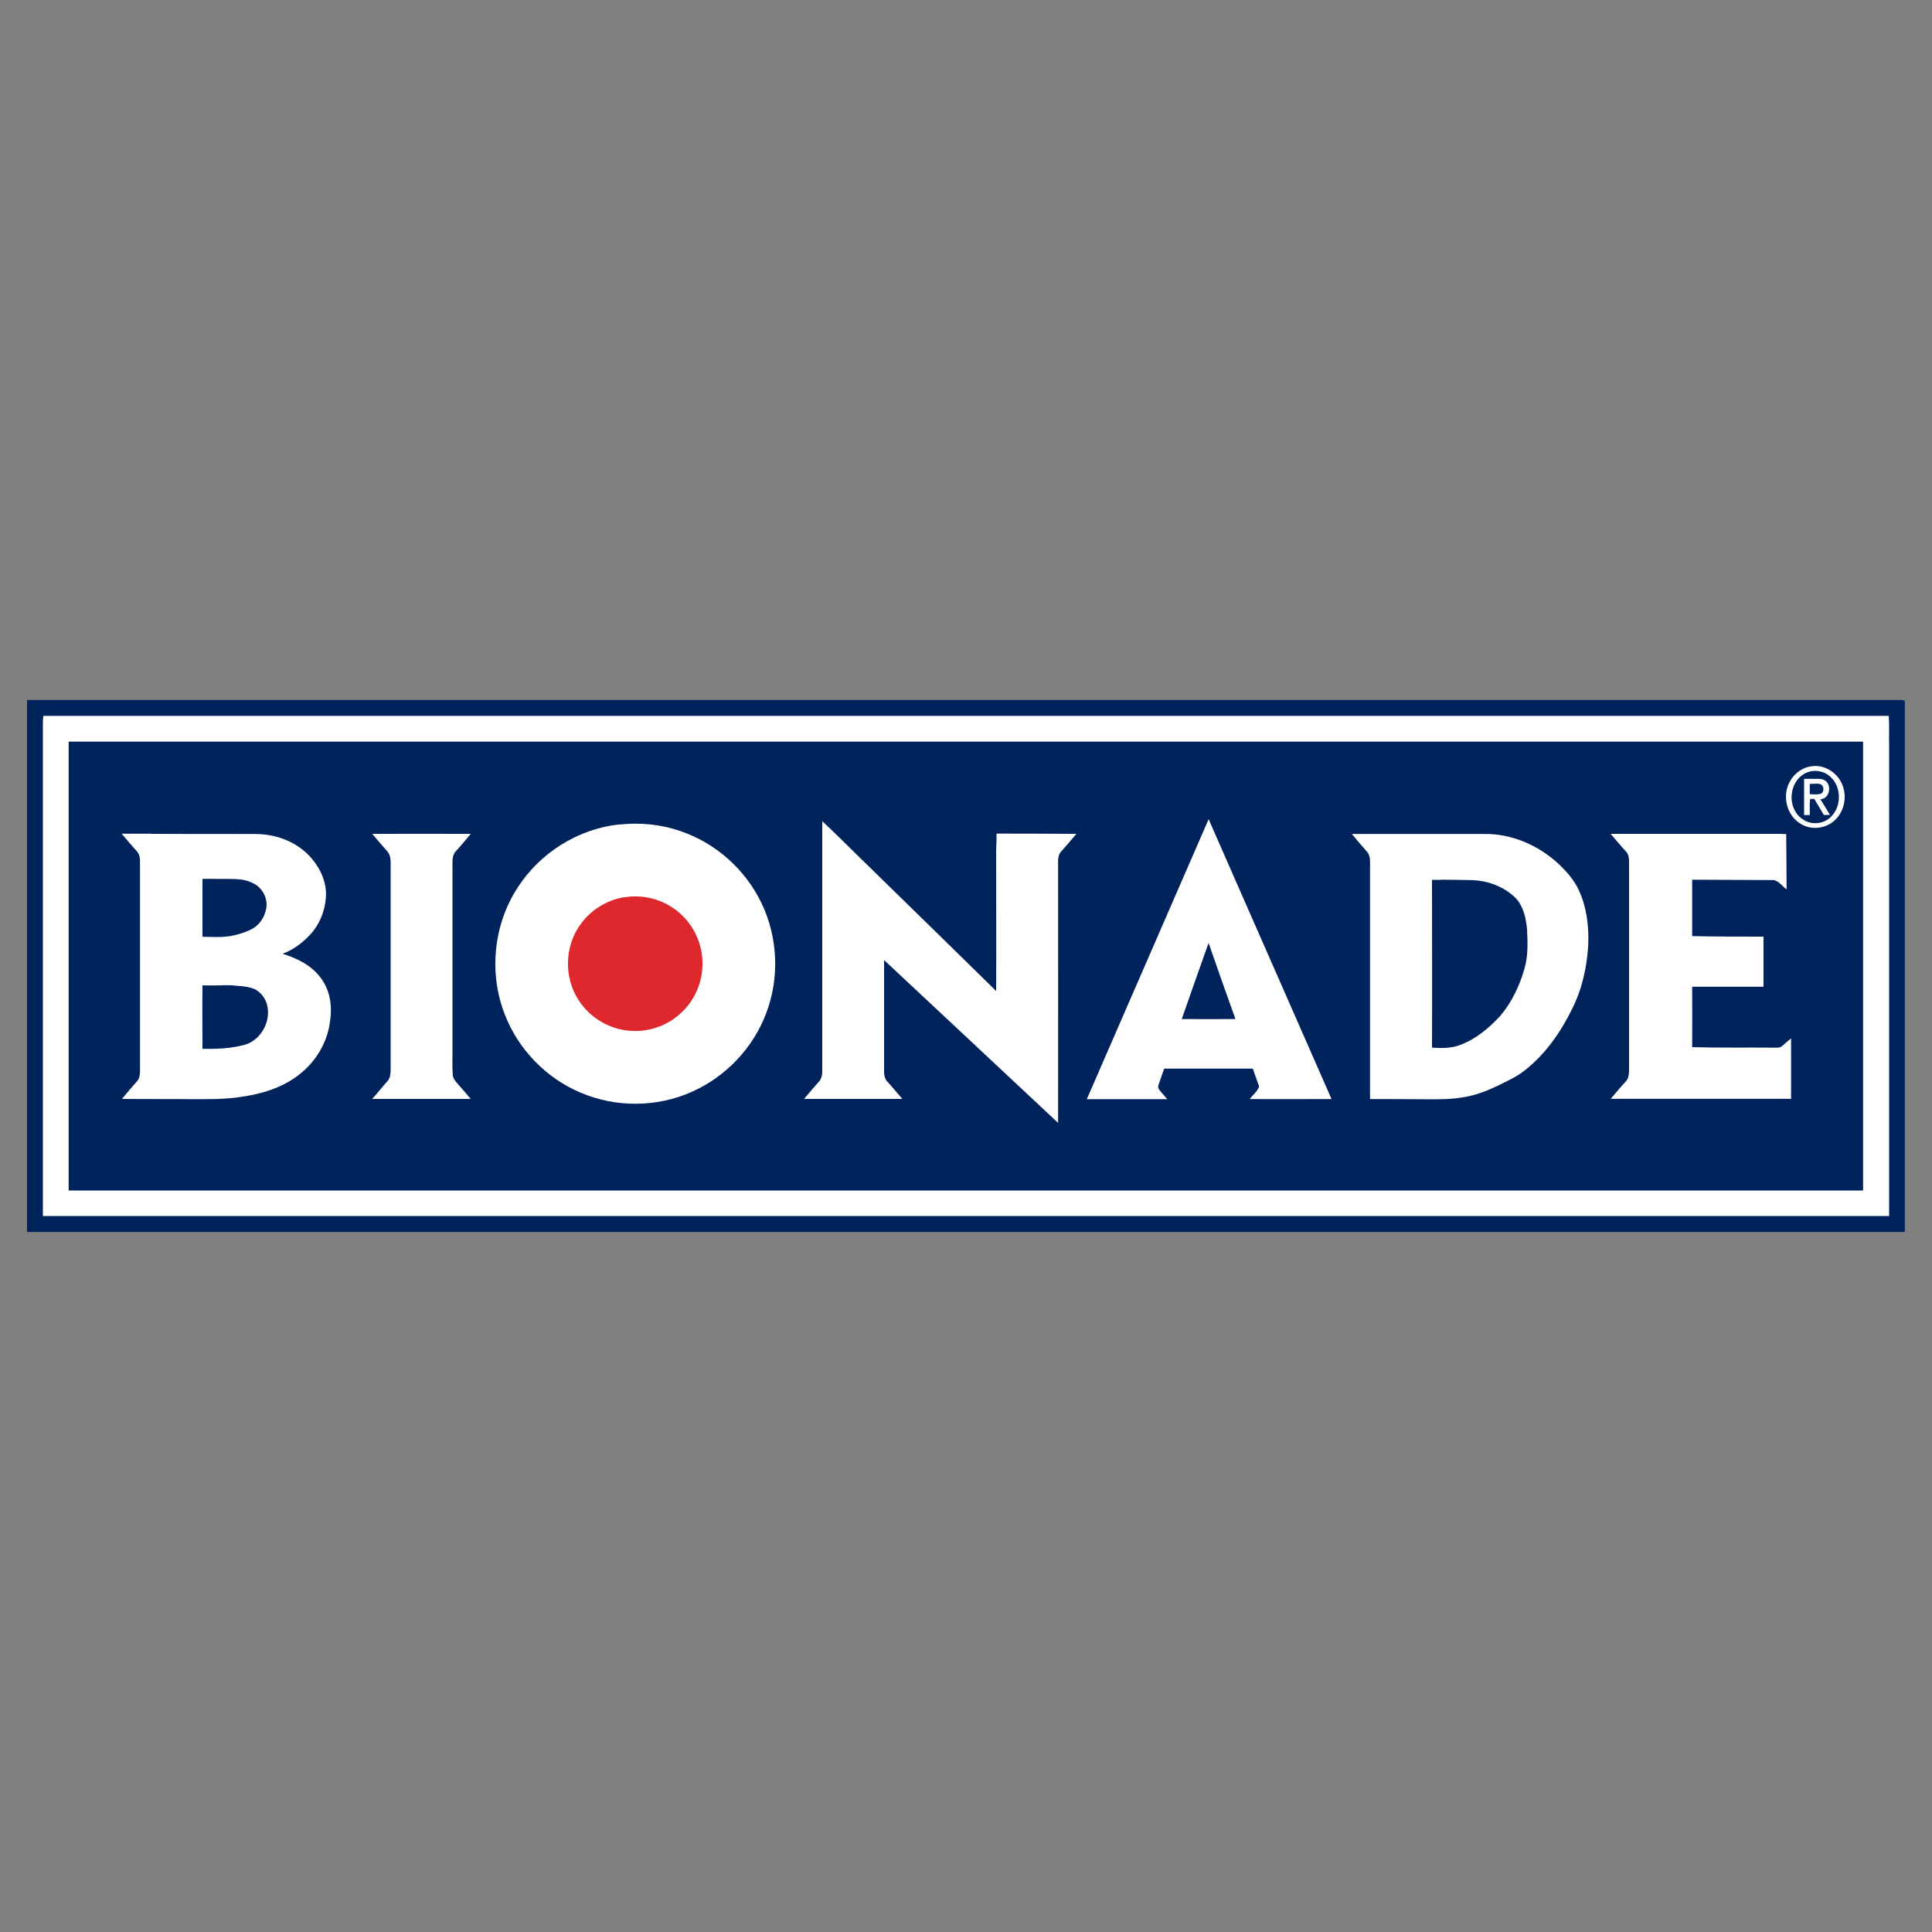 <?xml version="1.0" encoding="UTF-8"?>
<svg xmlns="http://www.w3.org/2000/svg" width="529.2mm" height="529.2mm" version="1.1" xmlns:svg="http://www.w3.org/2000/svg" viewBox="0 0 1500 1500">
  <rect x="0" y="0" width="1500" height="1500" fill="#808080" stroke="none"/>
  <defs>
    <style>
      .cls-1 {
        fill: #00235c;
      }

      .cls-2 {
        fill: #fff;
      }

      .cls-3 {
        fill: #de282e;
      }
    </style>
  </defs>
  <!-- Generator: Adobe Illustrator 28.7.1, SVG Export Plug-In . SVG Version: 1.2.0 Build 142)  -->
  <g>
    <g id="svg2">
      <g id="logo">
        <g id="background">
          <path id="bg_back" class="cls-1" d="M21,543.5c484.9,0,969.9,0,1454.8,0,1.2-.2,2.2,0,3.1.8v412.2c-486,0-972,0-1457.9,0v-412.9Z"/>
          <path id="bg_mid" class="cls-2" d="M33.6,555.8c333.2,0,666.4,0,999.6,0,144.4,0,288.8,0,433.2,0,.6,7.6.1,15.3.3,22.9,0,121.8,0,243.6,0,365.4-461.7,0-923.4,0-1385.1,0-16.1,0-32.2,0-48.3,0,0-126.7,0-253.4,0-380.1,0-2.7,0-5.4.3-8.1Z"/>
          <path id="bg_front" class="cls-1" d="M53.3,575.8c464.4,0,928.8,0,1393.2,0,0,116.2,0,232.3,0,348.5-464.4,0-928.8,0-1393.2,0,0-116.2,0-232.3,0-348.5Z"/>
        </g>
        <g id="schriftzug">
          <path id="BIONADE" class="cls-2" d="M1409.2,594.7c-1.3,0-2.6.2-3.8.4-7.4,1.3-13.7,6.7-16.7,13.5-4.8,10.7-1.1,24.8,9.2,30.9,8.3,5.4,20,3.9,27-3,7.2-7,9.3-18.5,5.3-27.6-3.4-8.3-12-14.3-21-14.2ZM1409,598.5c4.3,0,8.6,1.4,11.8,4.3,8.8,7.6,9.2,22.6,1.2,30.9-3.3,3.6-8.2,5.6-13,5.4-6.7,0-13-4.4-15.8-10.4-5.2-10.2-1.1-24.9,10.1-29.1,1.8-.7,3.8-1,5.7-1.1ZM1406.4,604.7c-1.9,0-3.8,0-5.7,0,0,9.4,0,18.7,0,28.1,1.4,0,2.9,0,4.4,0,.1-4.2-.3-8.4.3-12.5,1,0,2.1,0,3.2,0,2.5,4.1,5,8.2,7.4,12.4,1.6,0,3.2,0,4.8,0-2.5-4.1-4.9-8.2-7.5-12.2,6.6-.1,8.9-9.2,4.8-13.6-1.6-1.6-3.8-2.2-6-2.2-1.9,0-3.8,0-5.7,0ZM1409.1,608.4c1.4,0,2.7,0,4.1.4,3.3,1,3.4,6.7,0,7.6-2.7.6-5.4.3-8.1.2,0-2.7,0-5.4,0-8,1.3,0,2.7-.1,4.1-.1ZM938.3,636.2c-31.5,72.4-63,144.8-94.5,217.2,20.8,0,41.6,0,62.4,0-1.7-2-3.3-4.1-5.1-6-1.1-1.2-2.3-2.8-1.8-4.6,1.4-4.4,3.1-8.8,4.6-13.1,22.9,0,45.9,0,68.8,0,1.6,4.6,3.2,9.2,4.9,13.8-1.3,4-4.9,6.5-7.3,9.8,21.1.2,42.3,0,63.5,0-31.8-72.4-63.6-144.8-95.4-217.2ZM938.3,732c6.9,19.8,13.8,39.5,20.9,59.2-13.9.1-27.8,0-41.7,0,6.9-19.8,13.9-39.5,20.9-59.3ZM638.3,637.5c9.9,9.1,19.3,18.7,29,28.1,35.4,34.6,70.8,69.1,106.1,103.8.2-34.8,0-69.7,0-104.5-.2-5.9.5-11.8.3-17.7,20.7,0,41.3.1,62,.2-3.9,4.6-7.7,9.2-11.7,13.6-1.8,1.8-2.4,4.5-2.5,7,0,67.9.1,135.9,0,203.8-45-42.2-90.1-84.3-135.1-126.4,0,28.9,0,57.7,0,86.6,0,2.8.6,5.8,2.6,7.8,4,4.4,7.7,9,11.6,13.4-25.4,0-50.9,0-76.3,0,3.7-4.5,7.5-8.9,11.4-13.3,1.8-1.9,2.7-4.6,2.7-7.2,0-65.1,0-130.1,0-195.2ZM480.6,640.2c16.2-1.8,32.9-.2,48.3,5.3,26.9,9.2,49.7,29.6,62.1,55.2,13,26.6,14.4,58.5,3.8,86.1-10.1,26.9-31.4,49.3-57.7,60.9-27.2,12.2-59.3,12.3-86.6.5-26.5-11.2-48.1-33.5-58.5-60.4-12.6-31.9-9-69.7,9.8-98.5,17.2-27,46.9-45.7,78.8-49.2ZM117.5,647.3c-7.7,0-15.3,0-23,0,3.1,3.6,6.1,7.3,9.3,10.9,1.4,1.6,3.2,3.1,4,5.2,1.2,2.7.8,5.6.9,8.5,0,53.3,0,106.7,0,160,0,2.7-.5,5.5-2.3,7.6-4,4.5-7.9,9-11.7,13.7,18.4.2,36.9,0,55.3.2,11.5,0,23,.1,34.4-1.4,16.8-2.1,33.9-6.8,47.5-17.4,13.3-10.1,22.5-25.5,24.4-42.1,1.7-11.2,0-23.3-6.8-32.6-7.1-10.1-18.6-15.9-30.1-19.4,7.9-2.9,15-8.1,20.8-14.2,7.6-7.9,12.1-18.6,12.8-29.5.9-11.2-4-22.1-11.1-30.4-8.6-10.1-21.3-16.4-34.4-18.2-6.9-1.1-14-.6-20.9-.7-23,0-46,0-68.9-.1ZM161.8,682.3c4.6,0,9.2.2,13.8.1,7.2,0,14.8-.1,21.2,3.5,6.1,2.9,10.1,9.6,10.2,16.3-.2,7.5-4.3,15-10.9,18.8-4.5,2.5-9.5,4.1-14.5,5.2-8,1.9-16.2,1.2-24.4,1.1,0-15,0-29.9,0-44.9,1.5,0,3.1-.1,4.6-.1ZM173.5,764.9c3.3,0,6.5,0,9.7.4,5.1.3,10.3.8,15,2.9,4.2,2.3,7.4,6.4,8.9,11,4,13-4.3,28.7-17.6,32.1-10.5,2.8-21.5,3.2-32.3,3,0-16.4-.2-32.9,0-49.3,5.4.2,10.9,0,16.3,0ZM289.1,647.4c25.5-.1,50.9,0,76.4,0-3.8,4.5-7.5,9.1-11.5,13.4-2.3,2.3-2.7,5.7-2.7,8.8,0,47.9,0,95.8,0,143.7.1,7-.3,14,.2,21,.2,3.7,3.2,6.3,5.4,8.9,2.9,3.3,5.7,6.6,8.5,10-25.5,0-50.9,0-76.4,0,4-4.4,7.6-9.1,11.6-13.5,2.2-2.2,2.6-5.6,2.7-8.6,0-53.8,0-107.7,0-161.5,0-3-.5-6.3-2.6-8.6-4-4.5-7.8-9.1-11.7-13.6ZM1049.5,647.4c3.8,4.6,7.6,9.1,11.6,13.6,2,2.1,2.6,5,2.6,7.8,0,61.5,0,123,0,184.5,16.7,0,33.5.1,50.2.2,9.9,0,19.8-.6,29.4-3.1,7-1.8,13.6-4.6,20.1-7.7,6.9-3.5,14.1-6.6,20.2-11.5,16.1-12.5,28-29.6,36.9-47.7,7.8-15.5,11.7-32.8,12.6-50.2.6-14.5-1.3-29.4-7.5-42.6-3.5-7.4-9-13.7-14.9-19.4-15.7-14.8-37-24.3-58.8-23.8-34.1,0-68.3,0-102.5,0ZM1119.3,683c7.3,0,14.6.2,21.8.3,13.3,0,26.9,4.9,36.2,14.5,5.7,6.5,7.5,15.4,8.3,23.8.5,10.1.9,20.5-2,30.4-3.7,13.2-9.7,25.8-18.5,36.4-8.9,9.7-19.4,18.6-32,23.1-6.8,2.5-14.1,2.3-21.3,1.9.2-43.4,0-86.9,0-130.3,2.4,0,4.9,0,7.3,0ZM1250.5,647.4c43,0,86.1,0,129.1,0,2.4,0,4.8,0,7.2.2.2,14.3.2,28.6.3,42.9-3.3-2.3-5.7-6.3-9.9-7.2-21.1-.2-42.2-.1-63.4-.3,0,14.6,0,29.2,0,43.8,18.5.4,36.9.4,55.4.4,0,13,0,25.9,0,38.9-18.5,0-36.9,0-55.4,0,.1,15.6,0,31.3,0,46.9,21.1.6,42.3.2,63.5.4,2.2,0,4.8.3,6.5-1.4,2.2-2,4.5-3.9,6.8-5.8,0,15.6,0,31.3,0,46.9-46.7,0-93.3,0-140,0,3.9-4.5,7.6-9.2,11.7-13.5,1.9-2.1,2.4-5,2.5-7.8,0-54.4,0-108.7,0-163.1,0-2.7-.5-5.7-2.5-7.7-4.1-4.4-7.8-9.1-11.8-13.6Z"/>
          <path id="roter_punkt" class="cls-3" d="M484.4,696.7c12.4-2.1,25.5.3,36.2,7,10.9,6.6,19.2,17.5,22.7,29.7,3.1,10.3,2.8,21.6-.7,31.8-3.6,10.6-10.7,19.9-20,26.2-11.2,7.7-25.4,10.7-38.8,8.2-13.9-2.4-26.6-10.9-34.3-22.7-11.9-17.6-11.3-42.5,1.4-59.5,7.8-10.9,20.1-18.5,33.4-20.8Z"/>
        </g>
      </g>
    </g>
  </g>
</svg>